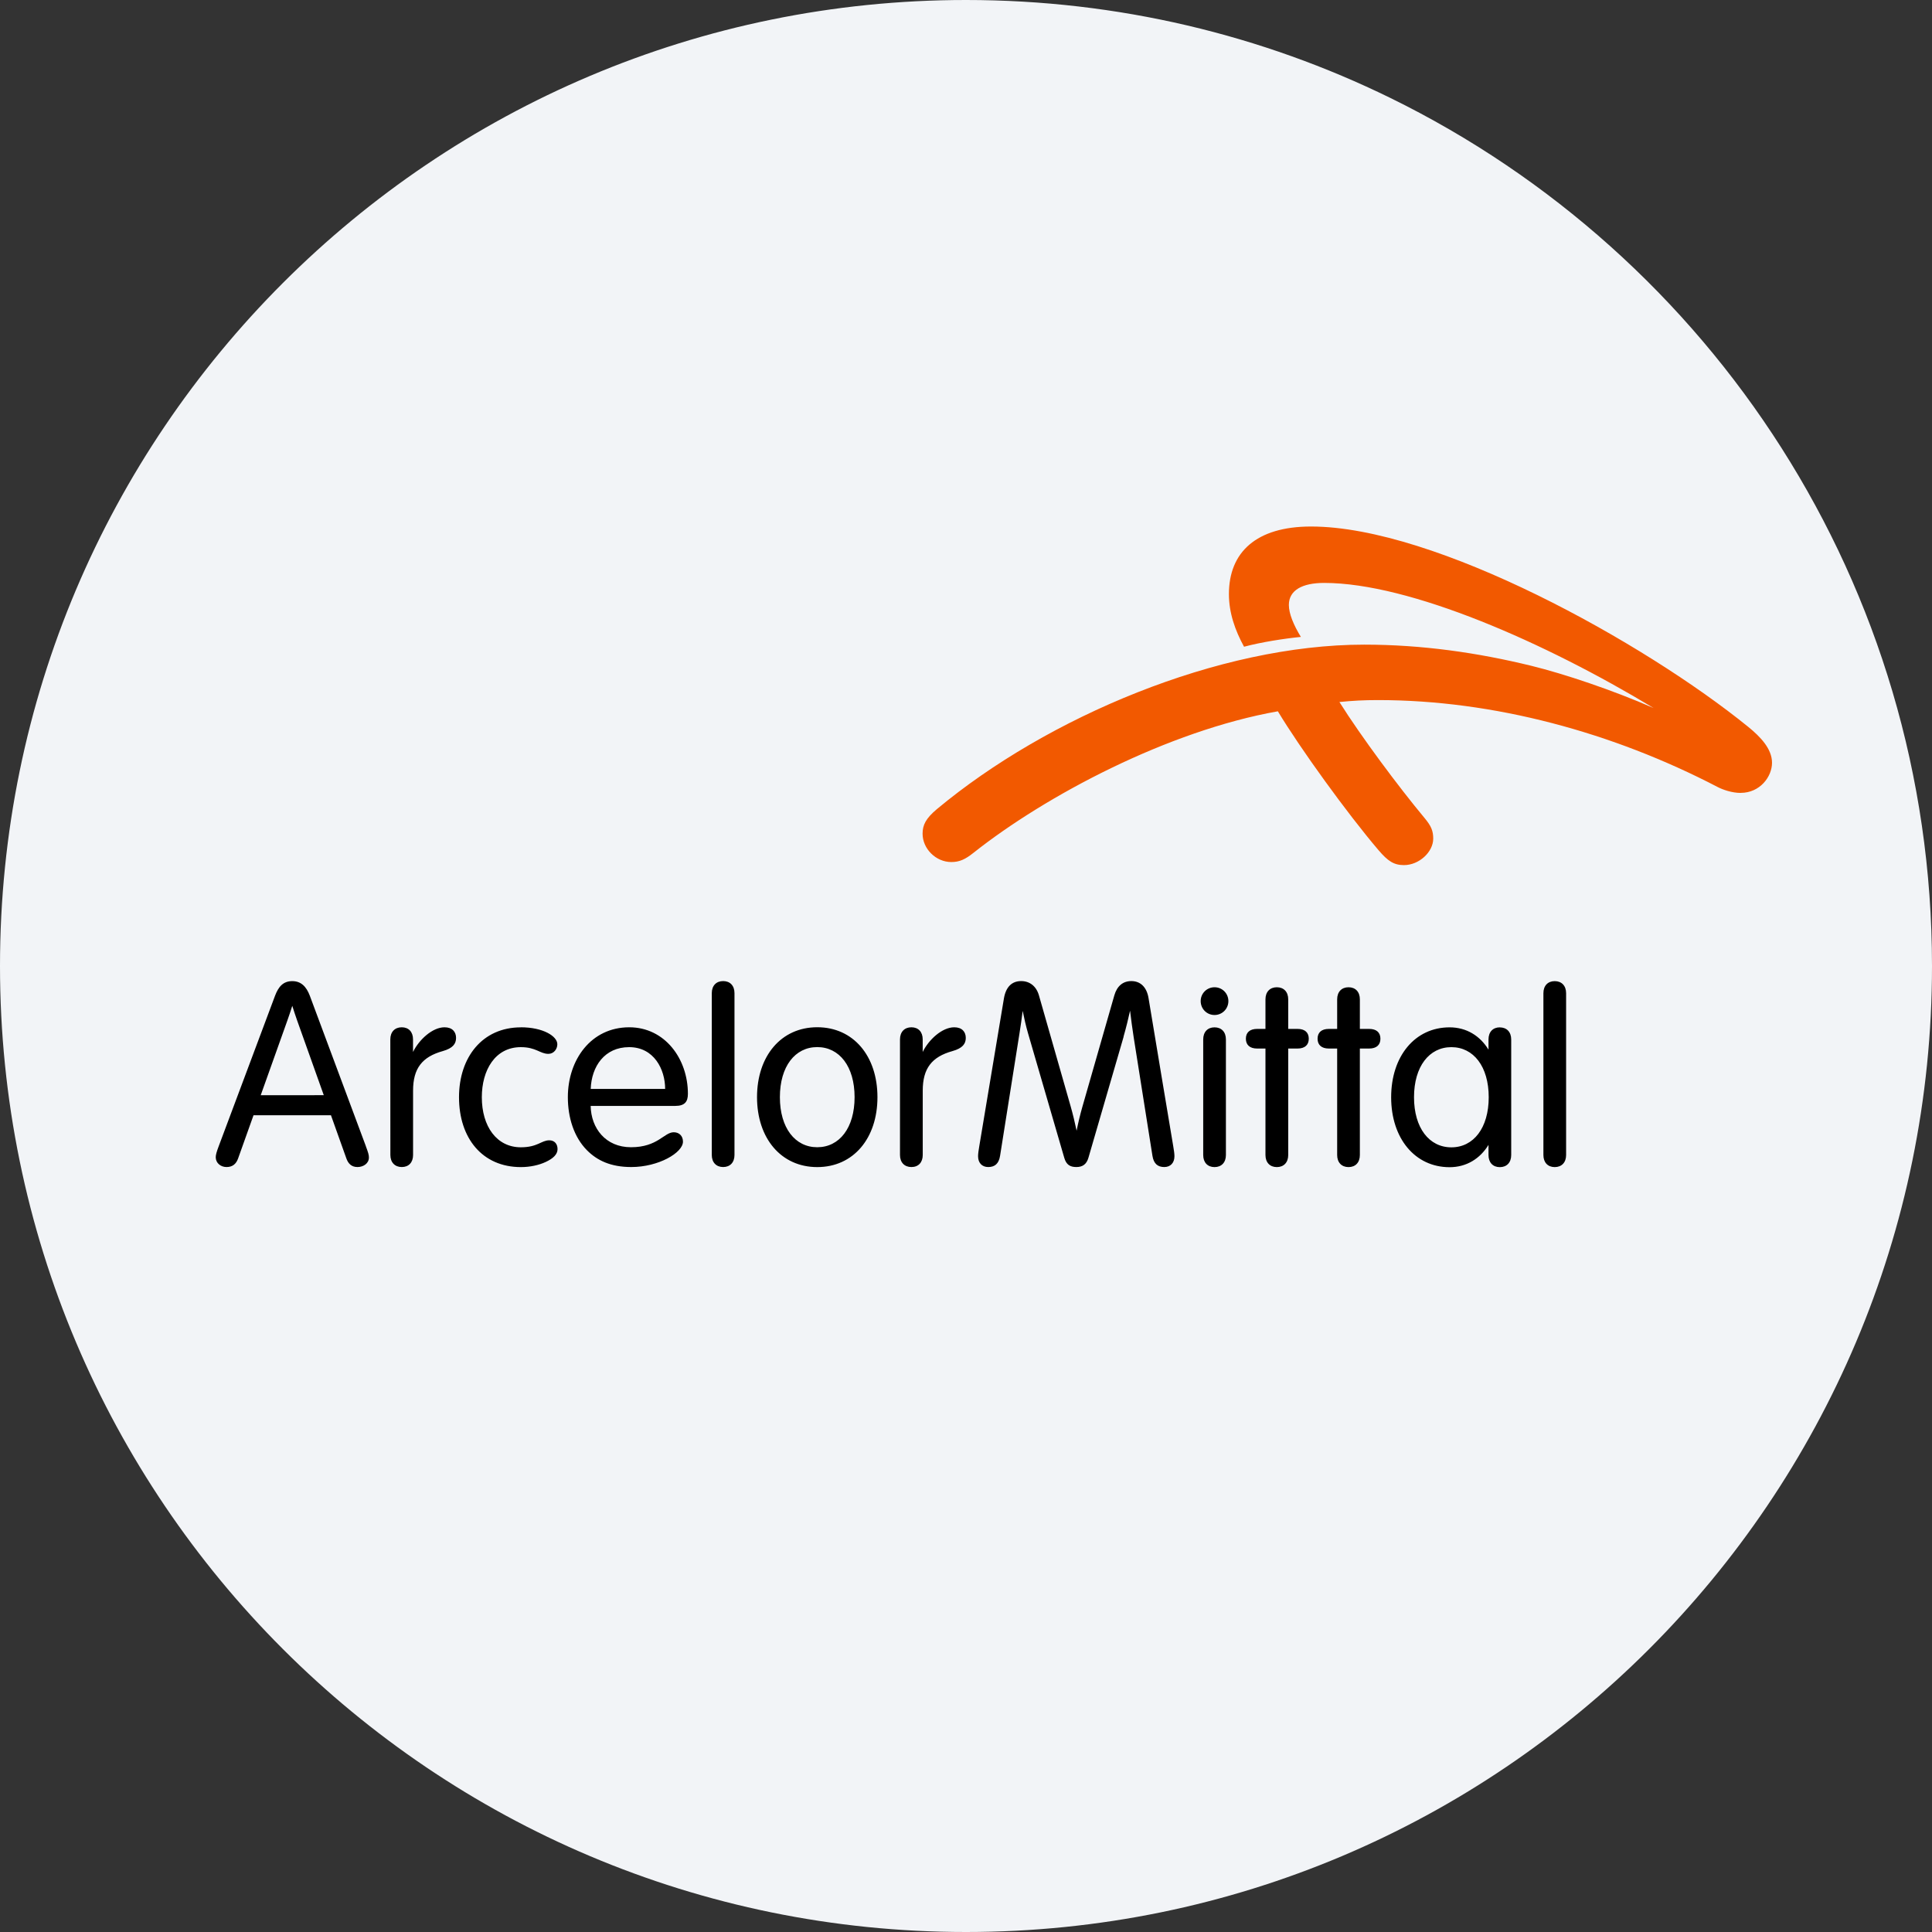 <svg height="36" viewBox="0 0 36 36" width="36" xmlns="http://www.w3.org/2000/svg"><rect x="0" y="0" width="36" height="36" fill="#333333" stroke="none"/><g fill="none" fill-rule="nonzero"><path d="m18 0c2.837 0 5.52.656 7.907 1.825 5.977 2.927 10.093 9.071 10.093 16.175 0 9.942-8.058 18-18 18-9.941 0-18-8.057-18-18 0-9.941 8.059-18 18-18z" fill="#f2f4f7"/><g transform="translate(4.02 9.812)"><path d="m28.417 4.963c-.165 0-.335-.06-.431-.11-1.955-1.018-4.173-1.62-6.327-1.62-.27 0-.47.011-.721.036.406.646 1.106 1.585 1.586 2.161.124.149.162.239.162.384 0 .251-.264.494-.545.494-.188 0-.3-.074-.474-.278-.584-.685-1.461-1.899-1.876-2.588-2.044.362-4.323 1.569-5.669 2.635-.154.123-.261.174-.416.174-.286 0-.535-.246-.535-.528 0-.163.06-.285.27-.461 2.055-1.711 5.247-3.062 7.958-3.062 1.075 0 2.111.149 3.114.394.608.149 1.511.451 2.279.787-2.015-1.218-4.542-2.331-6.139-2.331-.407 0-.657.136-.657.411 0 .161.09.378.224.595-.319.032-.741.098-1.059.183-.167-.305-.282-.631-.282-.981 0-.779.508-1.259 1.53-1.259 2.316 0 6.207 2.158 8.149 3.735.222.181.441.405.441.667 0 .26-.225.561-.583.561z" fill="#f25900"/><path d="m3.253 9.555c0-.139.084-.225.213-.225.129 0 .21.086.21.225v.235c.113-.231.363-.46.587-.46.145 0 .215.085.215.198 0 .11-.06.192-.246.245-.386.107-.555.323-.555.737v1.199c0 .139-.081.225-.21.225-.129 0-.213-.086-.213-.225zm9.497 0c0-.139.084-.225.213-.225s.21.086.21.225v.235c.113-.231.363-.46.588-.46.145 0 .215.085.215.198 0 .11-.06.192-.247.245-.386.107-.555.323-.555.737v1.199c0 .139-.081.225-.211.225s-.213-.086-.213-.225zm-7.065-.225c.414 0 .68.166.68.316 0 .09-.066.179-.167.179-.155 0-.228-.125-.513-.125-.48 0-.727.43-.727.933 0 .545.278.933.727.933.314 0 .382-.13.53-.13.096 0 .154.065.154.164 0 .096-.079.174-.222.24-.124.058-.289.095-.461.095-.72 0-1.153-.541-1.153-1.302 0-.745.436-1.302 1.153-1.302zm1.301 1.465c.008.416.278.77.752.77.498 0 .616-.279.796-.279.101 0 .172.068.172.175 0 .206-.455.473-.963.473-.381 0-.636-.121-.827-.314-.242-.245-.355-.608-.355-.988 0-.695.431-1.302 1.144-1.302.663 0 1.093.586 1.093 1.24 0 .148-.06.225-.235.225zm1.388-.316c0-.364-.207-.779-.671-.779-.457 0-.701.358-.716.779zm1.292 1.23c0 .139-.082.225-.211.225s-.212-.086-.212-.225v-3.015c0-.139.083-.225.212-.225s.211.086.211.225zm1.542.226c-.674 0-1.122-.537-1.122-1.303 0-.765.448-1.303 1.122-1.303.674 0 1.122.537 1.122 1.303 0 .766-.448 1.303-1.122 1.303zm0-.37c.413 0 .696-.36.696-.933 0-.572-.283-.933-.696-.933-.413 0-.696.36-.696.933 0 .573.283.933.696.933zm5.709-2.059c-.236.812-.624 2.146-.656 2.256-.035.121-.109.172-.225.172-.116 0-.188-.043-.225-.172-.033-.114-.44-1.512-.674-2.316-.039-.133-.074-.289-.101-.422-.016.13-.037.281-.06.423-.121.759-.309 1.943-.361 2.277-.023.147-.098.21-.221.21-.116 0-.189-.078-.189-.201 0-.048.009-.11.023-.191 0 0 .425-2.557.459-2.752.036-.209.145-.321.321-.321.156 0 .281.092.331.266.031.108.373 1.309.591 2.068.04.14.08.305.111.454.029-.146.067-.304.106-.44.217-.759.566-1.974.597-2.082.05-.174.161-.266.317-.266.166 0 .287.108.321.321.031.196.459 2.752.459 2.752.014.081.023.144.023.191 0 .123-.074.201-.189.201-.123 0-.198-.063-.221-.21-.05-.325-.229-1.451-.35-2.211-.025-.155-.047-.331-.067-.492-.031.14-.072.313-.122.485zm1.694-.922c.144 0 .258.115.258.258 0 .144-.115.259-.258.259-.144 0-.258-.115-.258-.259 0-.144.115-.258.258-.258zm.212.972c0-.139-.083-.225-.212-.225s-.211.086-.211.225v2.154c0 .139.082.225.211.225s.212-.086.212-.225zm.737-.747c0-.139.083-.225.212-.225.129 0 .212.086.212.225v.551h.173c.139 0 .21.068.21.183 0 .115-.072.183-.21.183h-.173v1.984c0 .139-.083.225-.212.225-.129 0-.212-.086-.212-.225v-1.984h-.154c-.139 0-.211-.069-.211-.183 0-.115.072-.183.211-.183h.154zm1.336 0c0-.139.083-.225.212-.225s.211.086.211.225v.551h.172c.139 0 .211.068.211.183 0 .115-.072.183-.211.183h-.172v1.984c0 .139-.082.225-.211.225s-.212-.086-.212-.225v-1.984h-.154c-.139 0-.211-.069-.211-.183 0-.115.072-.183.211-.183h.154zm-18.098 2.738c-.089-.237-.916-2.462-1.045-2.805-.065-.172-.164-.272-.327-.272-.167 0-.256.1-.321.272-.059.154-.96 2.568-1.05 2.805-.039.104-.055.16-.055.205 0 .106.091.182.201.182.114 0 .179-.059.215-.158.021-.06.139-.388.288-.807h1.443c.141.395.254.713.288.807.032.089.091.158.206.158.11 0 .213-.067.213-.177 0-.049-.011-.087-.057-.211zm-1.96-.951c.176-.492.368-1.03.496-1.391.036-.1.067-.196.092-.275.027.086.059.183.091.274.129.36.32.898.496 1.391zm24.324 1.114c0 .139-.083.225-.212.225s-.211-.086-.211-.225v-3.015c0-.139.082-.225.211-.225s.212.086.212.225zm-1.235-2.379c-.129 0-.211.086-.211.225v.191c-.157-.258-.411-.416-.725-.416-.645 0-1.089.537-1.089 1.303 0 .766.444 1.303 1.089 1.303.314 0 .568-.159.725-.416v.19c0 .139.082.225.211.225.129 0 .212-.086.212-.225v-2.154c0-.139-.083-.225-.212-.225zm-.903 2.236c-.413 0-.696-.361-.696-.934 0-.572.283-.933.696-.933.413 0 .696.361.696.933 0 .573-.283.934-.696.934z" fill="#000"/></g></g></svg>